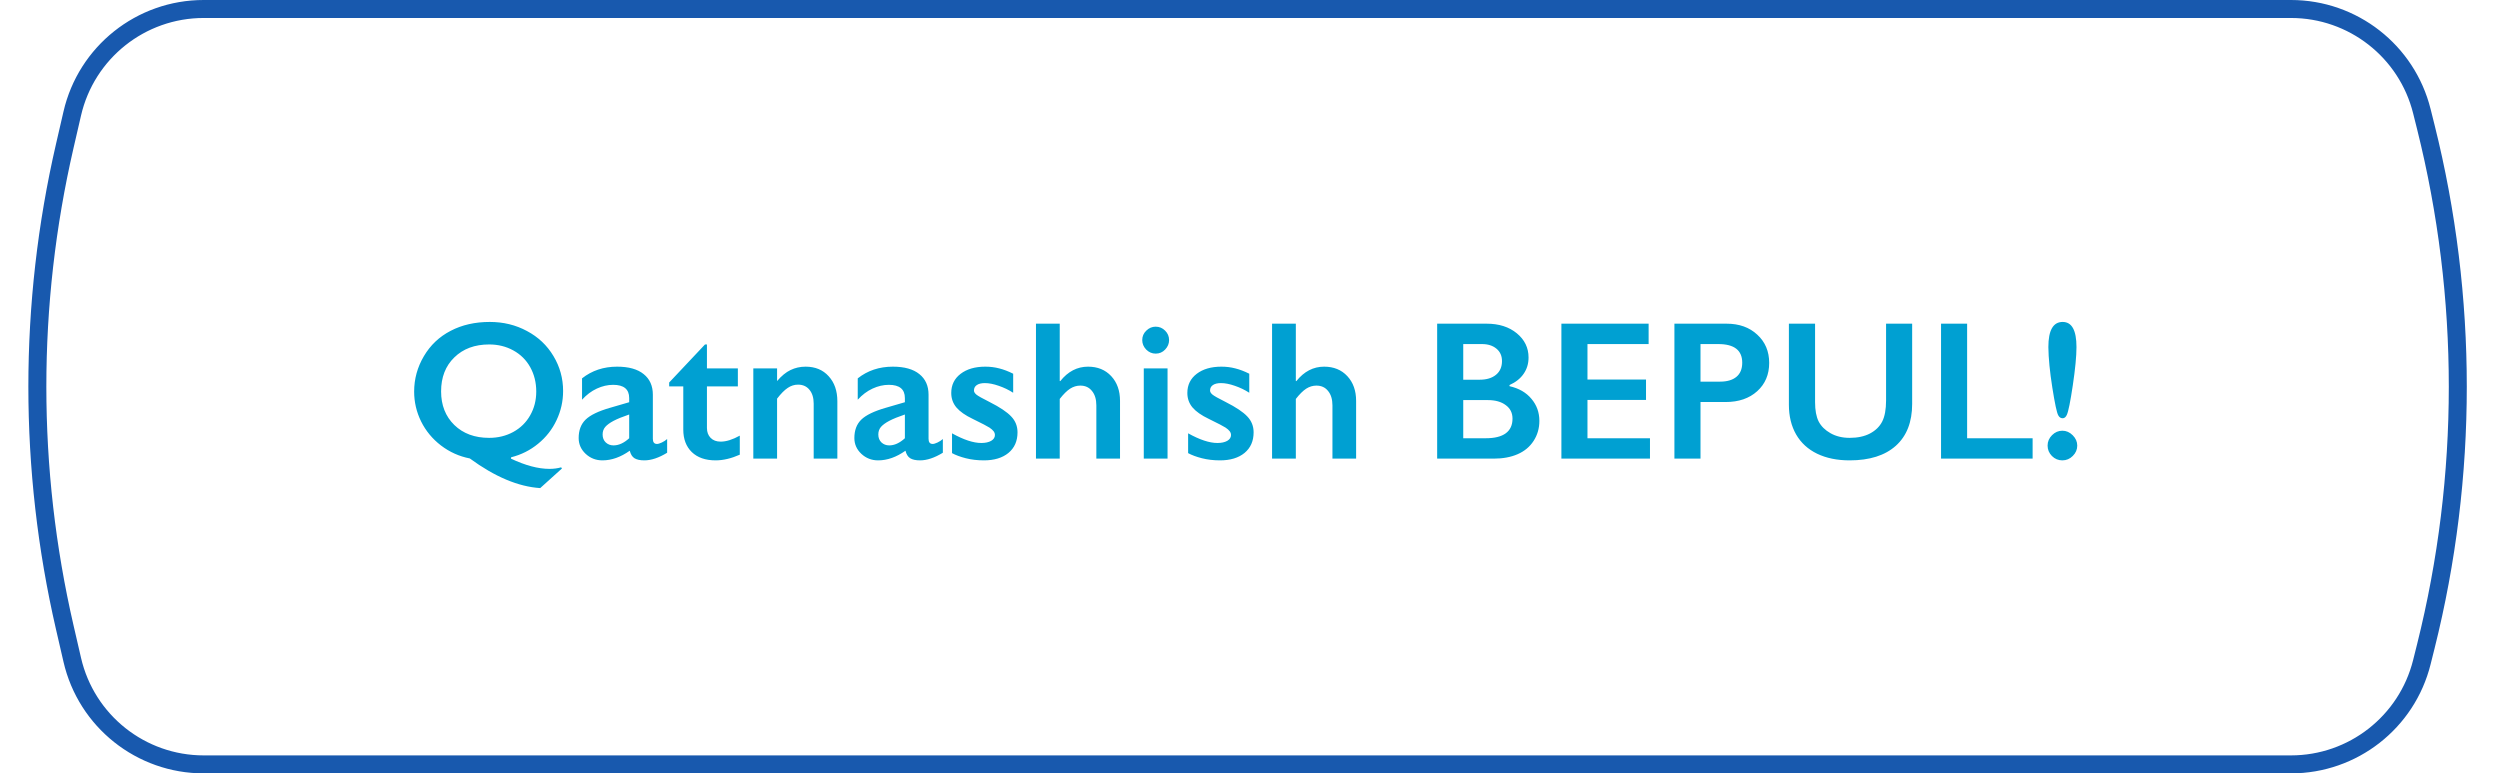 <?xml version="1.0" encoding="UTF-8"?> <svg xmlns="http://www.w3.org/2000/svg" width="278" height="86" viewBox="0 0 278 86" fill="none"><path d="M22.651 1H254.758C261.641 1 267.641 5.685 269.31 12.362L269.755 14.141C274.492 33.089 274.492 52.911 269.755 71.859L269.31 73.638C267.641 80.315 261.641 85 254.758 85H22.651C15.666 85 9.605 80.179 8.035 73.373L7.2 69.756C3.138 52.15 3.138 33.85 7.2 16.244L8.035 12.627C9.605 5.821 15.666 1 22.651 1Z" stroke="#1859AE" stroke-width="2"></path><path d="M54.464 35.8C55.975 35.8 57.353 36.136 58.6 36.81C59.853 37.476 60.834 38.403 61.543 39.592C62.259 40.781 62.617 42.077 62.617 43.48C62.617 44.619 62.374 45.7 61.887 46.725C61.407 47.749 60.723 48.622 59.835 49.346C58.954 50.069 57.955 50.57 56.838 50.85L56.816 51C58.421 51.759 59.849 52.139 61.102 52.139C61.568 52.139 62.001 52.081 62.402 51.967L62.488 52.096L60.071 54.276C57.636 54.119 55.026 53.02 52.24 50.978C51.066 50.749 49.999 50.27 49.039 49.539C48.087 48.809 47.349 47.917 46.826 46.864C46.31 45.812 46.053 44.705 46.053 43.545C46.053 42.141 46.414 40.827 47.138 39.602C47.861 38.378 48.853 37.44 50.113 36.788C51.374 36.129 52.824 35.8 54.464 35.8ZM49.05 43.523C49.05 45.056 49.54 46.302 50.522 47.262C51.503 48.214 52.792 48.69 54.389 48.69C55.377 48.69 56.272 48.472 57.074 48.035C57.883 47.591 58.51 46.975 58.954 46.188C59.405 45.4 59.631 44.519 59.631 43.545C59.631 42.542 59.409 41.64 58.965 40.838C58.521 40.036 57.894 39.413 57.085 38.969C56.283 38.525 55.384 38.303 54.389 38.303C52.792 38.303 51.503 38.783 50.522 39.742C49.54 40.695 49.05 41.955 49.05 43.523ZM68.622 40.773C69.911 40.773 70.896 41.049 71.576 41.601C72.257 42.145 72.597 42.908 72.597 43.889V48.798C72.597 49.177 72.751 49.367 73.059 49.367C73.188 49.367 73.367 49.313 73.596 49.206C73.832 49.092 74.029 48.963 74.186 48.819V50.345C73.263 50.91 72.418 51.193 71.651 51.193C71.179 51.193 70.814 51.115 70.556 50.957C70.305 50.8 70.13 50.52 70.029 50.119C69.019 50.835 68.006 51.193 66.989 51.193C66.266 51.193 65.643 50.95 65.12 50.463C64.605 49.976 64.347 49.392 64.347 48.712C64.347 47.845 64.605 47.161 65.12 46.66C65.636 46.159 66.538 45.722 67.827 45.35L69.965 44.727V44.265C69.965 43.283 69.37 42.793 68.182 42.793C67.573 42.793 66.968 42.933 66.366 43.212C65.765 43.491 65.217 43.903 64.723 44.447V42.073C65.818 41.207 67.118 40.773 68.622 40.773ZM67.011 48.315C67.011 48.68 67.125 48.973 67.355 49.195C67.591 49.417 67.881 49.528 68.225 49.528C68.805 49.528 69.385 49.263 69.965 48.733V46.091C69.227 46.342 68.647 46.578 68.225 46.8C67.809 47.022 67.501 47.247 67.301 47.477C67.107 47.706 67.011 47.985 67.011 48.315ZM78.397 38.303H78.612V40.967H82.05V42.965H78.612V47.595C78.612 48.046 78.748 48.411 79.02 48.69C79.293 48.97 79.665 49.109 80.138 49.109C80.754 49.109 81.463 48.887 82.265 48.443V50.56C81.312 50.982 80.417 51.193 79.579 51.193C78.448 51.193 77.563 50.885 76.926 50.27C76.296 49.654 75.981 48.819 75.981 47.767V42.965H74.412V42.535L78.397 38.303ZM89.58 40.773C90.654 40.773 91.51 41.128 92.147 41.837C92.792 42.539 93.114 43.466 93.114 44.619V51H90.482V44.888C90.482 44.236 90.325 43.72 90.01 43.341C89.702 42.961 89.279 42.772 88.742 42.772C88.334 42.772 87.951 42.893 87.593 43.137C87.235 43.373 86.841 43.77 86.411 44.329V51H83.769V40.967H86.411V42.374C86.898 41.801 87.396 41.393 87.904 41.149C88.42 40.899 88.978 40.773 89.58 40.773ZM99.28 40.773C100.569 40.773 101.554 41.049 102.234 41.601C102.915 42.145 103.255 42.908 103.255 43.889V48.798C103.255 49.177 103.409 49.367 103.717 49.367C103.846 49.367 104.025 49.313 104.254 49.206C104.49 49.092 104.687 48.963 104.845 48.819V50.345C103.921 50.91 103.076 51.193 102.31 51.193C101.837 51.193 101.472 51.115 101.214 50.957C100.963 50.8 100.788 50.52 100.688 50.119C99.678 50.835 98.664 51.193 97.647 51.193C96.924 51.193 96.301 50.95 95.778 50.463C95.263 49.976 95.005 49.392 95.005 48.712C95.005 47.845 95.263 47.161 95.778 46.66C96.294 46.159 97.196 45.722 98.485 45.35L100.623 44.727V44.265C100.623 43.283 100.029 42.793 98.84 42.793C98.231 42.793 97.626 42.933 97.024 43.212C96.423 43.491 95.875 43.903 95.381 44.447V42.073C96.477 41.207 97.776 40.773 99.28 40.773ZM97.669 48.315C97.669 48.68 97.784 48.973 98.013 49.195C98.249 49.417 98.539 49.528 98.883 49.528C99.463 49.528 100.043 49.263 100.623 48.733V46.091C99.885 46.342 99.305 46.578 98.883 46.8C98.467 47.022 98.159 47.247 97.959 47.477C97.766 47.706 97.669 47.985 97.669 48.315ZM109.561 40.773C110.112 40.773 110.631 40.838 111.118 40.967C111.605 41.089 112.121 41.285 112.665 41.558V43.674C112.164 43.352 111.627 43.094 111.054 42.9C110.481 42.7 109.969 42.6 109.518 42.6C109.138 42.6 108.841 42.671 108.626 42.815C108.411 42.958 108.304 43.162 108.304 43.427C108.304 43.577 108.393 43.727 108.572 43.878C108.751 44.028 109.242 44.304 110.044 44.705C111.19 45.285 111.992 45.822 112.45 46.316C112.916 46.803 113.148 47.391 113.148 48.078C113.148 49.045 112.812 49.808 112.139 50.366C111.465 50.918 110.556 51.193 109.41 51.193C108.694 51.193 108.024 51.115 107.401 50.957C106.785 50.8 106.273 50.61 105.865 50.388V48.185C107.154 48.902 108.239 49.26 109.12 49.26C109.571 49.26 109.937 49.181 110.216 49.023C110.495 48.859 110.635 48.644 110.635 48.379C110.635 48.221 110.585 48.078 110.484 47.949C110.384 47.82 110.234 47.688 110.033 47.552C109.833 47.416 109.206 47.09 108.153 46.574C107.344 46.188 106.746 45.769 106.359 45.317C105.973 44.859 105.779 44.318 105.779 43.695C105.779 42.807 106.127 42.098 106.821 41.568C107.516 41.038 108.429 40.773 109.561 40.773ZM117.843 35.993V42.374H117.907C118.759 41.307 119.787 40.773 120.99 40.773C122.057 40.773 122.917 41.124 123.568 41.826C124.22 42.528 124.546 43.445 124.546 44.576V51H121.914V45.081C121.914 44.408 121.753 43.874 121.431 43.48C121.116 43.079 120.682 42.879 120.131 42.879C119.73 42.879 119.35 42.993 118.992 43.223C118.641 43.452 118.258 43.831 117.843 44.361V51H115.2V35.993H117.843ZM128.51 36.326C128.918 36.326 129.269 36.473 129.562 36.767C129.856 37.06 130.003 37.411 130.003 37.819C130.003 38.213 129.856 38.564 129.562 38.872C129.276 39.173 128.925 39.323 128.51 39.323C128.109 39.323 127.758 39.173 127.457 38.872C127.163 38.564 127.017 38.213 127.017 37.819C127.017 37.404 127.167 37.053 127.468 36.767C127.769 36.473 128.116 36.326 128.51 36.326ZM129.831 40.967V51H127.188V40.967H129.831ZM135.814 40.773C136.366 40.773 136.885 40.838 137.372 40.967C137.859 41.089 138.375 41.285 138.919 41.558V43.674C138.418 43.352 137.881 43.094 137.308 42.9C136.735 42.7 136.223 42.6 135.771 42.6C135.392 42.6 135.095 42.671 134.88 42.815C134.665 42.958 134.558 43.162 134.558 43.427C134.558 43.577 134.647 43.727 134.826 43.878C135.005 44.028 135.496 44.304 136.298 44.705C137.444 45.285 138.246 45.822 138.704 46.316C139.17 46.803 139.402 47.391 139.402 48.078C139.402 49.045 139.066 49.808 138.393 50.366C137.719 50.918 136.81 51.193 135.664 51.193C134.948 51.193 134.278 51.115 133.655 50.957C133.039 50.8 132.527 50.61 132.119 50.388V48.185C133.408 48.902 134.493 49.26 135.374 49.26C135.825 49.26 136.19 49.181 136.47 49.023C136.749 48.859 136.889 48.644 136.889 48.379C136.889 48.221 136.839 48.078 136.738 47.949C136.638 47.82 136.488 47.688 136.287 47.552C136.087 47.416 135.46 47.09 134.407 46.574C133.598 46.188 133 45.769 132.613 45.317C132.227 44.859 132.033 44.318 132.033 43.695C132.033 42.807 132.381 42.098 133.075 41.568C133.77 41.038 134.683 40.773 135.814 40.773ZM144.097 35.993V42.374H144.161C145.013 41.307 146.041 40.773 147.244 40.773C148.311 40.773 149.171 41.124 149.822 41.826C150.474 42.528 150.8 43.445 150.8 44.576V51H148.168V45.081C148.168 44.408 148.007 43.874 147.685 43.48C147.369 43.079 146.936 42.879 146.385 42.879C145.984 42.879 145.604 42.993 145.246 43.223C144.895 43.452 144.512 43.831 144.097 44.361V51H141.454V35.993H144.097ZM165.312 35.993C166.688 35.993 167.808 36.351 168.675 37.067C169.541 37.783 169.975 38.679 169.975 39.753C169.975 40.44 169.792 41.046 169.427 41.568C169.069 42.091 168.546 42.507 167.858 42.815V42.943C168.904 43.18 169.717 43.649 170.297 44.351C170.884 45.045 171.178 45.862 171.178 46.8C171.178 47.63 170.963 48.375 170.533 49.034C170.111 49.686 169.52 50.176 168.761 50.506C168.009 50.835 167.121 51 166.097 51H159.812V35.993H165.312ZM164.539 42.224C165.305 42.224 165.91 42.041 166.354 41.676C166.799 41.31 167.021 40.802 167.021 40.15C167.021 39.57 166.816 39.112 166.408 38.775C166 38.432 165.463 38.26 164.797 38.26H162.713V42.224H164.539ZM165.216 48.733C166.197 48.733 166.938 48.551 167.439 48.185C167.941 47.813 168.191 47.269 168.191 46.553C168.191 45.915 167.941 45.414 167.439 45.049C166.945 44.676 166.279 44.49 165.441 44.49H162.713V48.733H165.216ZM183.327 35.993V38.26H176.527V42.202H183.037V44.469H176.527V48.733H183.478V51H173.627V35.993H183.327ZM191.996 35.993C193.4 35.993 194.538 36.401 195.412 37.218C196.293 38.027 196.733 39.073 196.733 40.355C196.733 41.651 196.289 42.7 195.401 43.502C194.513 44.304 193.342 44.705 191.889 44.705H189.096V51H186.195V35.993H191.996ZM191.276 42.438C192.05 42.438 192.651 42.263 193.081 41.912C193.518 41.554 193.736 41.028 193.736 40.333C193.736 38.951 192.848 38.26 191.072 38.26H189.096V42.438H191.276ZM201.836 35.993V44.727C201.836 45.622 201.968 46.334 202.233 46.864C202.506 47.394 202.946 47.831 203.555 48.175C204.163 48.519 204.872 48.69 205.682 48.69C206.57 48.69 207.322 48.529 207.938 48.207C208.561 47.878 209.015 47.434 209.302 46.875C209.588 46.309 209.731 45.529 209.731 44.533V35.993H212.632V44.909C212.632 46.929 212.027 48.483 210.816 49.571C209.606 50.653 207.895 51.193 205.682 51.193C204.292 51.193 203.086 50.946 202.062 50.452C201.045 49.958 200.268 49.245 199.73 48.315C199.193 47.376 198.925 46.277 198.925 45.017V35.993H201.836ZM218.744 35.993V48.733H226.027V51H215.844V35.993H218.744ZM229.368 35.8C230.392 35.8 230.904 36.731 230.904 38.593C230.904 39.602 230.768 41.02 230.496 42.847C230.224 44.673 230.002 45.769 229.83 46.134C229.715 46.384 229.562 46.51 229.368 46.51C229.153 46.51 228.989 46.399 228.874 46.177C228.716 45.898 228.498 44.873 228.219 43.105C227.939 41.336 227.793 39.832 227.778 38.593C227.778 36.731 228.308 35.8 229.368 35.8ZM229.336 47.895C229.766 47.895 230.149 48.064 230.485 48.4C230.822 48.737 230.99 49.12 230.99 49.55C230.99 49.987 230.826 50.37 230.496 50.699C230.167 51.029 229.78 51.193 229.336 51.193C228.885 51.193 228.498 51.032 228.176 50.71C227.854 50.38 227.692 49.994 227.692 49.55C227.692 49.106 227.857 48.719 228.187 48.39C228.516 48.06 228.899 47.895 229.336 47.895Z" fill="#00A0D2"></path></svg> 